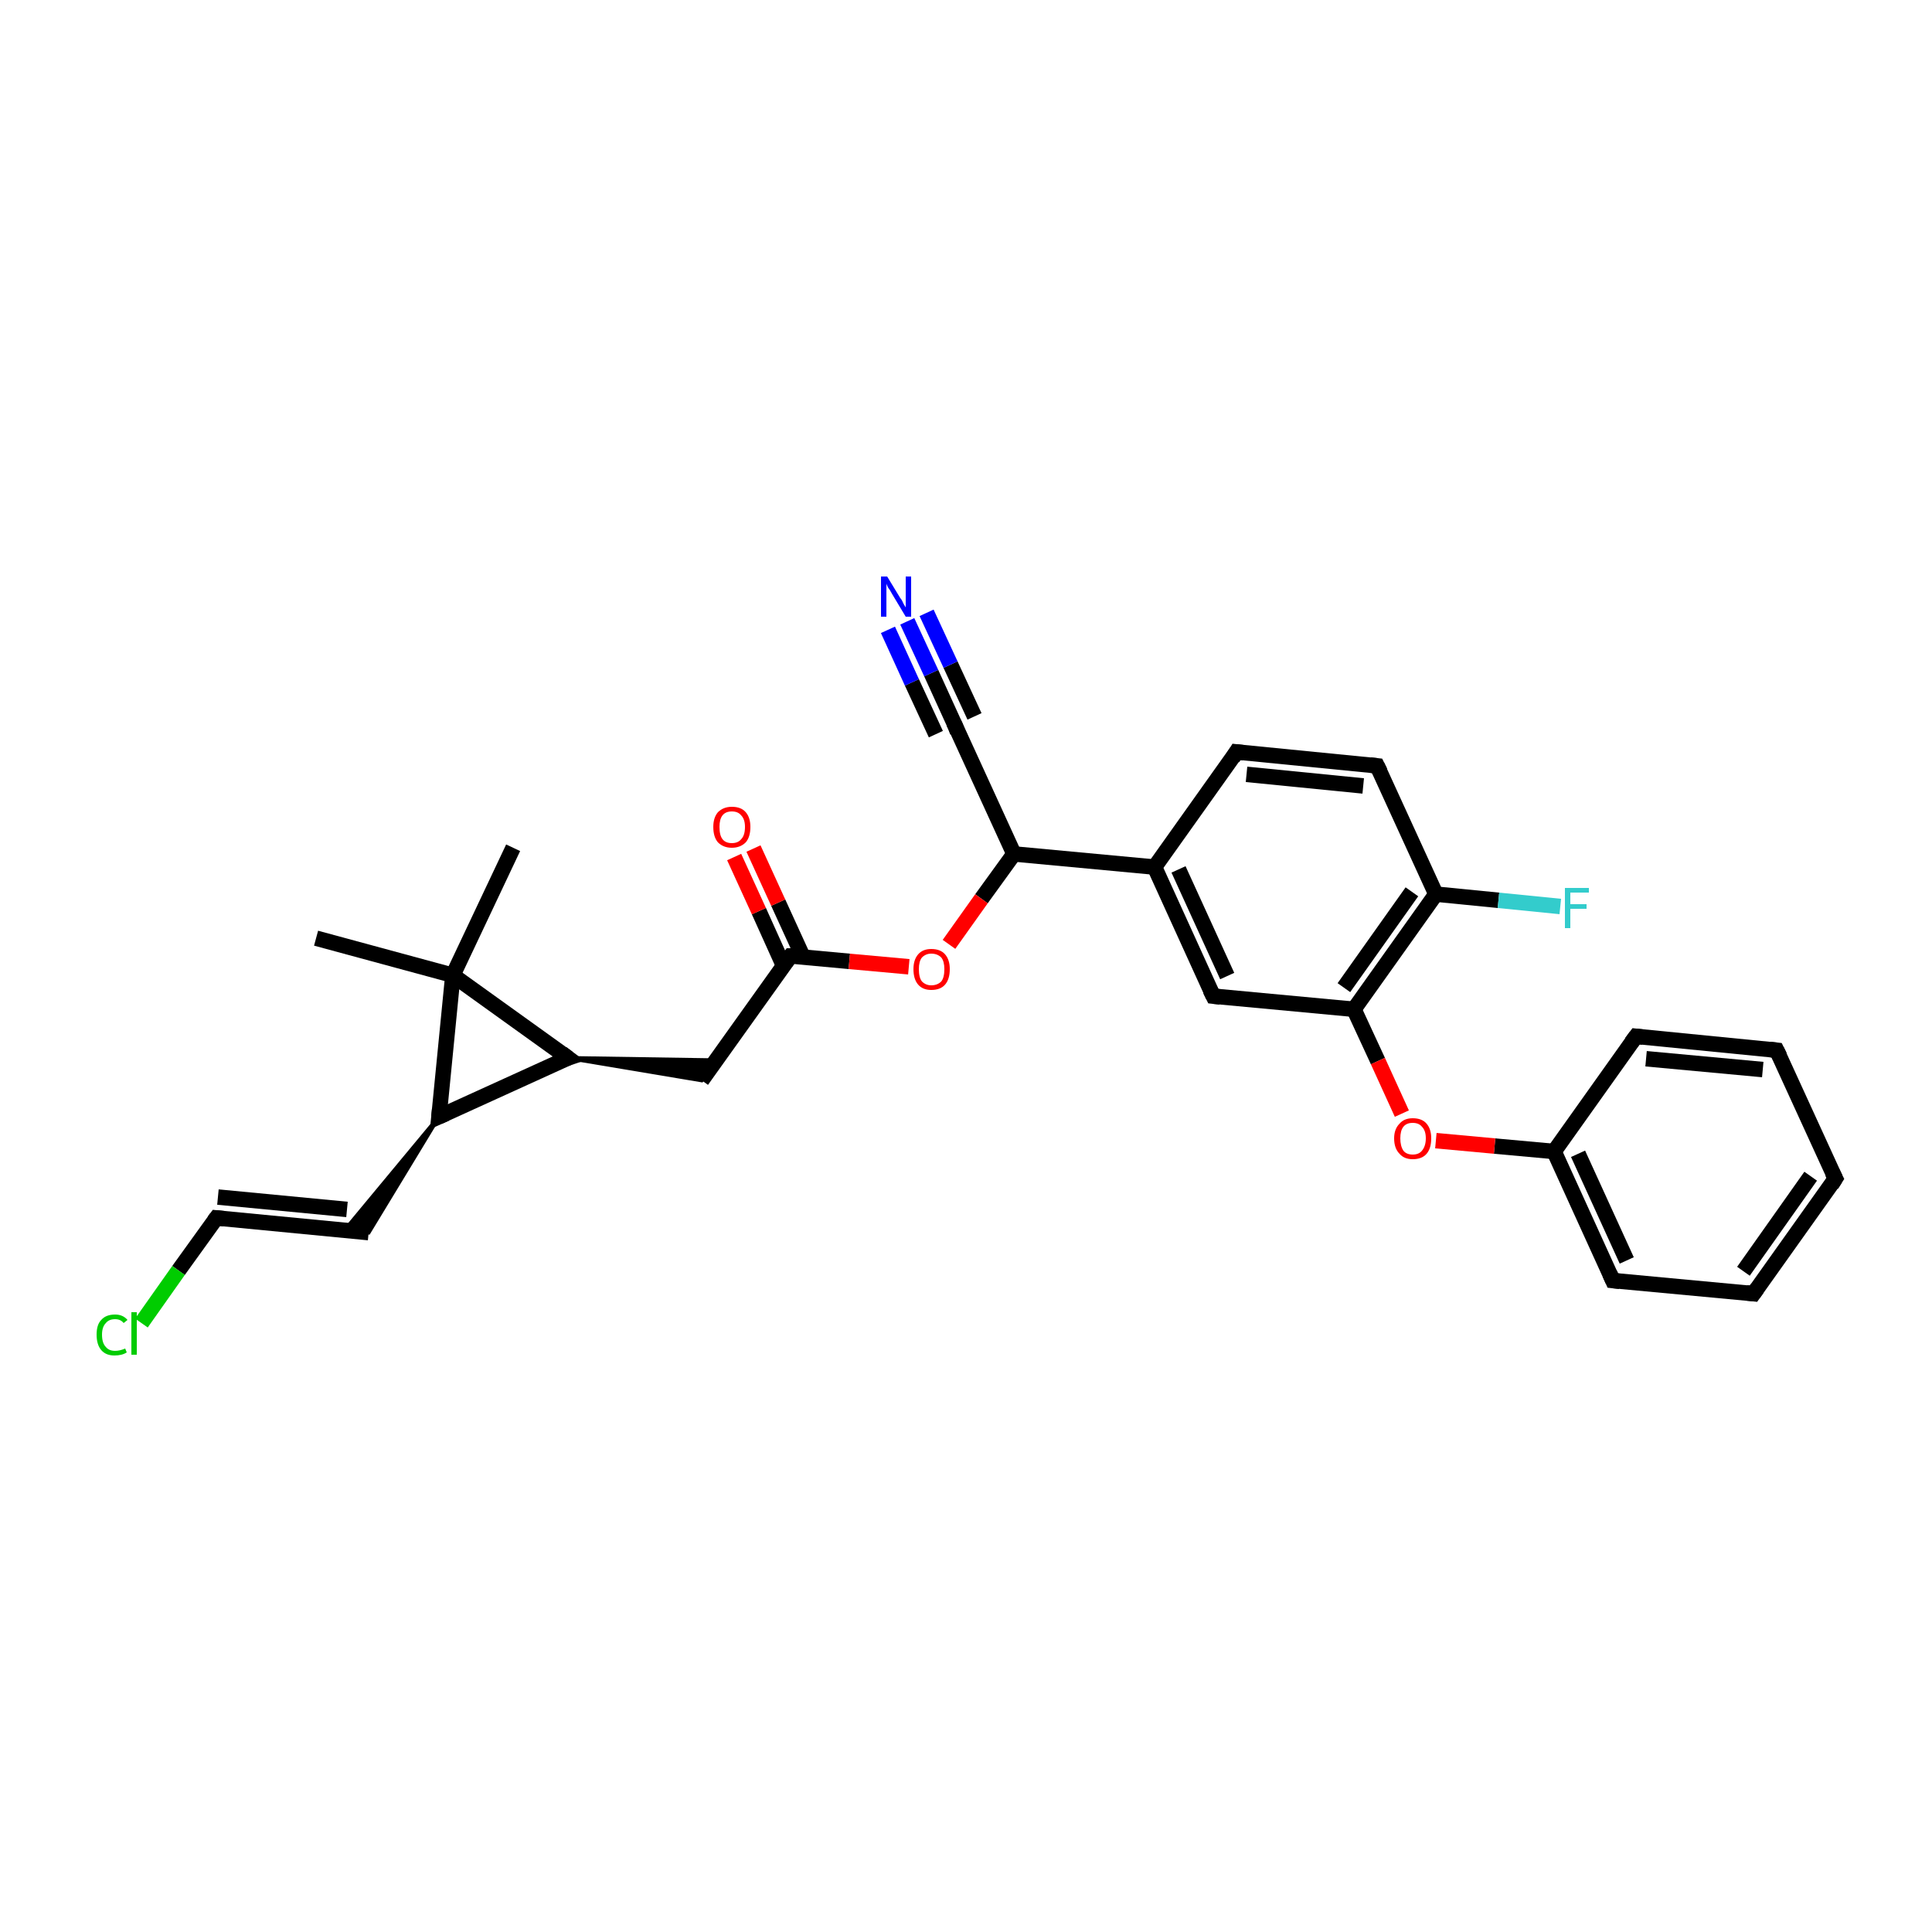 <?xml version='1.0' encoding='iso-8859-1'?>
<svg version='1.1' baseProfile='full'
              xmlns='http://www.w3.org/2000/svg'
                      xmlns:rdkit='http://www.rdkit.org/xml'
                      xmlns:xlink='http://www.w3.org/1999/xlink'
                  xml:space='preserve'
width='250px' height='250px' viewBox='0 0 250 250'>
<!-- END OF HEADER -->
<rect style='opacity:1.0;fill:#FFFFFF;stroke:none' width='250.0' height='250.0' x='0.0' y='0.0'> </rect>
<path class='bond-0 atom-0 atom-22' d='M 40.9,121.4 L 58.6,126.2' style='fill:none;fill-rule:evenodd;stroke:#000000;stroke-width:2.0px;stroke-linecap:butt;stroke-linejoin:miter;stroke-opacity:1' />
<path class='bond-1 atom-1 atom-22' d='M 66.4,109.7 L 58.6,126.2' style='fill:none;fill-rule:evenodd;stroke:#000000;stroke-width:2.0px;stroke-linecap:butt;stroke-linejoin:miter;stroke-opacity:1' />
<path class='bond-2 atom-2 atom-3' d='M 237.5,152.5 L 226.9,167.4' style='fill:none;fill-rule:evenodd;stroke:#000000;stroke-width:2.0px;stroke-linecap:butt;stroke-linejoin:miter;stroke-opacity:1' />
<path class='bond-2 atom-2 atom-3' d='M 234.3,152.2 L 225.6,164.5' style='fill:none;fill-rule:evenodd;stroke:#000000;stroke-width:2.0px;stroke-linecap:butt;stroke-linejoin:miter;stroke-opacity:1' />
<path class='bond-3 atom-2 atom-4' d='M 237.5,152.5 L 229.9,135.9' style='fill:none;fill-rule:evenodd;stroke:#000000;stroke-width:2.0px;stroke-linecap:butt;stroke-linejoin:miter;stroke-opacity:1' />
<path class='bond-4 atom-3 atom-5' d='M 226.9,167.4 L 208.7,165.7' style='fill:none;fill-rule:evenodd;stroke:#000000;stroke-width:2.0px;stroke-linecap:butt;stroke-linejoin:miter;stroke-opacity:1' />
<path class='bond-5 atom-4 atom-6' d='M 229.9,135.9 L 211.7,134.1' style='fill:none;fill-rule:evenodd;stroke:#000000;stroke-width:2.0px;stroke-linecap:butt;stroke-linejoin:miter;stroke-opacity:1' />
<path class='bond-5 atom-4 atom-6' d='M 228.1,138.4 L 213.0,137.0' style='fill:none;fill-rule:evenodd;stroke:#000000;stroke-width:2.0px;stroke-linecap:butt;stroke-linejoin:miter;stroke-opacity:1' />
<path class='bond-6 atom-5 atom-15' d='M 208.7,165.7 L 201.1,149.0' style='fill:none;fill-rule:evenodd;stroke:#000000;stroke-width:2.0px;stroke-linecap:butt;stroke-linejoin:miter;stroke-opacity:1' />
<path class='bond-6 atom-5 atom-15' d='M 210.5,163.1 L 204.2,149.3' style='fill:none;fill-rule:evenodd;stroke:#000000;stroke-width:2.0px;stroke-linecap:butt;stroke-linejoin:miter;stroke-opacity:1' />
<path class='bond-7 atom-6 atom-15' d='M 211.7,134.1 L 201.1,149.0' style='fill:none;fill-rule:evenodd;stroke:#000000;stroke-width:2.0px;stroke-linecap:butt;stroke-linejoin:miter;stroke-opacity:1' />
<path class='bond-8 atom-7 atom-8' d='M 160.0,97.3 L 178.2,99.1' style='fill:none;fill-rule:evenodd;stroke:#000000;stroke-width:2.0px;stroke-linecap:butt;stroke-linejoin:miter;stroke-opacity:1' />
<path class='bond-8 atom-7 atom-8' d='M 161.3,100.2 L 176.4,101.7' style='fill:none;fill-rule:evenodd;stroke:#000000;stroke-width:2.0px;stroke-linecap:butt;stroke-linejoin:miter;stroke-opacity:1' />
<path class='bond-9 atom-7 atom-14' d='M 160.0,97.3 L 149.4,112.2' style='fill:none;fill-rule:evenodd;stroke:#000000;stroke-width:2.0px;stroke-linecap:butt;stroke-linejoin:miter;stroke-opacity:1' />
<path class='bond-10 atom-8 atom-18' d='M 178.2,99.1 L 185.8,115.7' style='fill:none;fill-rule:evenodd;stroke:#000000;stroke-width:2.0px;stroke-linecap:butt;stroke-linejoin:miter;stroke-opacity:1' />
<path class='bond-11 atom-9 atom-10' d='M 47.7,159.5 L 28.0,157.6' style='fill:none;fill-rule:evenodd;stroke:#000000;stroke-width:2.0px;stroke-linecap:butt;stroke-linejoin:miter;stroke-opacity:1' />
<path class='bond-11 atom-9 atom-10' d='M 44.9,156.5 L 28.2,154.9' style='fill:none;fill-rule:evenodd;stroke:#000000;stroke-width:2.0px;stroke-linecap:butt;stroke-linejoin:miter;stroke-opacity:1' />
<path class='bond-12 atom-16 atom-9' d='M 56.8,144.5 L 47.7,159.5 L 44.6,159.2 Z' style='fill:#000000;fill-rule:evenodd;fill-opacity:1;stroke:#000000;stroke-width:0.5px;stroke-linecap:butt;stroke-linejoin:miter;stroke-opacity:1;' />
<path class='bond-13 atom-10 atom-23' d='M 28.0,157.6 L 23.1,164.4' style='fill:none;fill-rule:evenodd;stroke:#000000;stroke-width:2.0px;stroke-linecap:butt;stroke-linejoin:miter;stroke-opacity:1' />
<path class='bond-13 atom-10 atom-23' d='M 23.1,164.4 L 18.3,171.2' style='fill:none;fill-rule:evenodd;stroke:#00CC00;stroke-width:2.0px;stroke-linecap:butt;stroke-linejoin:miter;stroke-opacity:1' />
<path class='bond-14 atom-11 atom-14' d='M 157.0,128.9 L 149.4,112.2' style='fill:none;fill-rule:evenodd;stroke:#000000;stroke-width:2.0px;stroke-linecap:butt;stroke-linejoin:miter;stroke-opacity:1' />
<path class='bond-14 atom-11 atom-14' d='M 158.8,126.3 L 152.5,112.5' style='fill:none;fill-rule:evenodd;stroke:#000000;stroke-width:2.0px;stroke-linecap:butt;stroke-linejoin:miter;stroke-opacity:1' />
<path class='bond-15 atom-11 atom-19' d='M 157.0,128.9 L 175.2,130.6' style='fill:none;fill-rule:evenodd;stroke:#000000;stroke-width:2.0px;stroke-linecap:butt;stroke-linejoin:miter;stroke-opacity:1' />
<path class='bond-16 atom-17 atom-12' d='M 73.5,136.9 L 92.7,137.2 L 90.8,139.8 Z' style='fill:#000000;fill-rule:evenodd;fill-opacity:1;stroke:#000000;stroke-width:0.5px;stroke-linecap:butt;stroke-linejoin:miter;stroke-opacity:1;' />
<path class='bond-17 atom-12 atom-21' d='M 90.8,139.8 L 102.3,123.7' style='fill:none;fill-rule:evenodd;stroke:#000000;stroke-width:2.0px;stroke-linecap:butt;stroke-linejoin:miter;stroke-opacity:1' />
<path class='bond-18 atom-13 atom-20' d='M 123.6,93.9 L 131.2,110.5' style='fill:none;fill-rule:evenodd;stroke:#000000;stroke-width:2.0px;stroke-linecap:butt;stroke-linejoin:miter;stroke-opacity:1' />
<path class='bond-19 atom-13 atom-25' d='M 123.6,93.9 L 120.5,87.1' style='fill:none;fill-rule:evenodd;stroke:#000000;stroke-width:2.0px;stroke-linecap:butt;stroke-linejoin:miter;stroke-opacity:1' />
<path class='bond-19 atom-13 atom-25' d='M 120.5,87.1 L 117.4,80.4' style='fill:none;fill-rule:evenodd;stroke:#0000FF;stroke-width:2.0px;stroke-linecap:butt;stroke-linejoin:miter;stroke-opacity:1' />
<path class='bond-19 atom-13 atom-25' d='M 121.1,95.0 L 118.0,88.3' style='fill:none;fill-rule:evenodd;stroke:#000000;stroke-width:2.0px;stroke-linecap:butt;stroke-linejoin:miter;stroke-opacity:1' />
<path class='bond-19 atom-13 atom-25' d='M 118.0,88.3 L 114.9,81.5' style='fill:none;fill-rule:evenodd;stroke:#0000FF;stroke-width:2.0px;stroke-linecap:butt;stroke-linejoin:miter;stroke-opacity:1' />
<path class='bond-19 atom-13 atom-25' d='M 126.1,92.7 L 123.0,86.0' style='fill:none;fill-rule:evenodd;stroke:#000000;stroke-width:2.0px;stroke-linecap:butt;stroke-linejoin:miter;stroke-opacity:1' />
<path class='bond-19 atom-13 atom-25' d='M 123.0,86.0 L 119.9,79.3' style='fill:none;fill-rule:evenodd;stroke:#0000FF;stroke-width:2.0px;stroke-linecap:butt;stroke-linejoin:miter;stroke-opacity:1' />
<path class='bond-20 atom-14 atom-20' d='M 149.4,112.2 L 131.2,110.5' style='fill:none;fill-rule:evenodd;stroke:#000000;stroke-width:2.0px;stroke-linecap:butt;stroke-linejoin:miter;stroke-opacity:1' />
<path class='bond-21 atom-15 atom-27' d='M 201.1,149.0 L 193.4,148.3' style='fill:none;fill-rule:evenodd;stroke:#000000;stroke-width:2.0px;stroke-linecap:butt;stroke-linejoin:miter;stroke-opacity:1' />
<path class='bond-21 atom-15 atom-27' d='M 193.4,148.3 L 185.8,147.6' style='fill:none;fill-rule:evenodd;stroke:#FF0000;stroke-width:2.0px;stroke-linecap:butt;stroke-linejoin:miter;stroke-opacity:1' />
<path class='bond-22 atom-16 atom-17' d='M 56.8,144.5 L 73.5,136.9' style='fill:none;fill-rule:evenodd;stroke:#000000;stroke-width:2.0px;stroke-linecap:butt;stroke-linejoin:miter;stroke-opacity:1' />
<path class='bond-23 atom-16 atom-22' d='M 56.8,144.5 L 58.6,126.2' style='fill:none;fill-rule:evenodd;stroke:#000000;stroke-width:2.0px;stroke-linecap:butt;stroke-linejoin:miter;stroke-opacity:1' />
<path class='bond-24 atom-17 atom-22' d='M 73.5,136.9 L 58.6,126.2' style='fill:none;fill-rule:evenodd;stroke:#000000;stroke-width:2.0px;stroke-linecap:butt;stroke-linejoin:miter;stroke-opacity:1' />
<path class='bond-25 atom-18 atom-19' d='M 185.8,115.7 L 175.2,130.6' style='fill:none;fill-rule:evenodd;stroke:#000000;stroke-width:2.0px;stroke-linecap:butt;stroke-linejoin:miter;stroke-opacity:1' />
<path class='bond-25 atom-18 atom-19' d='M 182.7,115.4 L 173.9,127.8' style='fill:none;fill-rule:evenodd;stroke:#000000;stroke-width:2.0px;stroke-linecap:butt;stroke-linejoin:miter;stroke-opacity:1' />
<path class='bond-26 atom-18 atom-24' d='M 185.8,115.7 L 193.9,116.5' style='fill:none;fill-rule:evenodd;stroke:#000000;stroke-width:2.0px;stroke-linecap:butt;stroke-linejoin:miter;stroke-opacity:1' />
<path class='bond-26 atom-18 atom-24' d='M 193.9,116.5 L 201.9,117.3' style='fill:none;fill-rule:evenodd;stroke:#33CCCC;stroke-width:2.0px;stroke-linecap:butt;stroke-linejoin:miter;stroke-opacity:1' />
<path class='bond-27 atom-19 atom-27' d='M 175.2,130.6 L 178.3,137.3' style='fill:none;fill-rule:evenodd;stroke:#000000;stroke-width:2.0px;stroke-linecap:butt;stroke-linejoin:miter;stroke-opacity:1' />
<path class='bond-27 atom-19 atom-27' d='M 178.3,137.3 L 181.4,144.1' style='fill:none;fill-rule:evenodd;stroke:#FF0000;stroke-width:2.0px;stroke-linecap:butt;stroke-linejoin:miter;stroke-opacity:1' />
<path class='bond-28 atom-20 atom-28' d='M 131.2,110.5 L 127.0,116.3' style='fill:none;fill-rule:evenodd;stroke:#000000;stroke-width:2.0px;stroke-linecap:butt;stroke-linejoin:miter;stroke-opacity:1' />
<path class='bond-28 atom-20 atom-28' d='M 127.0,116.3 L 122.8,122.2' style='fill:none;fill-rule:evenodd;stroke:#FF0000;stroke-width:2.0px;stroke-linecap:butt;stroke-linejoin:miter;stroke-opacity:1' />
<path class='bond-29 atom-21 atom-26' d='M 103.9,123.8 L 100.7,116.8' style='fill:none;fill-rule:evenodd;stroke:#000000;stroke-width:2.0px;stroke-linecap:butt;stroke-linejoin:miter;stroke-opacity:1' />
<path class='bond-29 atom-21 atom-26' d='M 100.7,116.8 L 97.5,109.8' style='fill:none;fill-rule:evenodd;stroke:#FF0000;stroke-width:2.0px;stroke-linecap:butt;stroke-linejoin:miter;stroke-opacity:1' />
<path class='bond-29 atom-21 atom-26' d='M 101.4,125.0 L 98.2,117.9' style='fill:none;fill-rule:evenodd;stroke:#000000;stroke-width:2.0px;stroke-linecap:butt;stroke-linejoin:miter;stroke-opacity:1' />
<path class='bond-29 atom-21 atom-26' d='M 98.2,117.9 L 95.0,110.9' style='fill:none;fill-rule:evenodd;stroke:#FF0000;stroke-width:2.0px;stroke-linecap:butt;stroke-linejoin:miter;stroke-opacity:1' />
<path class='bond-30 atom-21 atom-28' d='M 102.3,123.7 L 109.9,124.4' style='fill:none;fill-rule:evenodd;stroke:#000000;stroke-width:2.0px;stroke-linecap:butt;stroke-linejoin:miter;stroke-opacity:1' />
<path class='bond-30 atom-21 atom-28' d='M 109.9,124.4 L 117.6,125.1' style='fill:none;fill-rule:evenodd;stroke:#FF0000;stroke-width:2.0px;stroke-linecap:butt;stroke-linejoin:miter;stroke-opacity:1' />
<path d='M 237.0,153.3 L 237.5,152.5 L 237.1,151.7' style='fill:none;stroke:#000000;stroke-width:2.0px;stroke-linecap:butt;stroke-linejoin:miter;stroke-opacity:1;' />
<path d='M 227.4,166.7 L 226.9,167.4 L 226.0,167.3' style='fill:none;stroke:#000000;stroke-width:2.0px;stroke-linecap:butt;stroke-linejoin:miter;stroke-opacity:1;' />
<path d='M 230.3,136.7 L 229.9,135.9 L 229.0,135.8' style='fill:none;stroke:#000000;stroke-width:2.0px;stroke-linecap:butt;stroke-linejoin:miter;stroke-opacity:1;' />
<path d='M 209.6,165.8 L 208.7,165.7 L 208.3,164.8' style='fill:none;stroke:#000000;stroke-width:2.0px;stroke-linecap:butt;stroke-linejoin:miter;stroke-opacity:1;' />
<path d='M 212.6,134.2 L 211.7,134.1 L 211.1,134.9' style='fill:none;stroke:#000000;stroke-width:2.0px;stroke-linecap:butt;stroke-linejoin:miter;stroke-opacity:1;' />
<path d='M 160.9,97.4 L 160.0,97.3 L 159.5,98.1' style='fill:none;stroke:#000000;stroke-width:2.0px;stroke-linecap:butt;stroke-linejoin:miter;stroke-opacity:1;' />
<path d='M 177.3,99.0 L 178.2,99.1 L 178.6,99.9' style='fill:none;stroke:#000000;stroke-width:2.0px;stroke-linecap:butt;stroke-linejoin:miter;stroke-opacity:1;' />
<path d='M 29.0,157.7 L 28.0,157.6 L 27.7,158.0' style='fill:none;stroke:#000000;stroke-width:2.0px;stroke-linecap:butt;stroke-linejoin:miter;stroke-opacity:1;' />
<path d='M 156.6,128.1 L 157.0,128.9 L 157.9,129.0' style='fill:none;stroke:#000000;stroke-width:2.0px;stroke-linecap:butt;stroke-linejoin:miter;stroke-opacity:1;' />
<path d='M 123.9,94.7 L 123.6,93.9 L 123.4,93.5' style='fill:none;stroke:#000000;stroke-width:2.0px;stroke-linecap:butt;stroke-linejoin:miter;stroke-opacity:1;' />
<path d='M 57.7,144.1 L 56.8,144.5 L 56.9,143.5' style='fill:none;stroke:#000000;stroke-width:2.0px;stroke-linecap:butt;stroke-linejoin:miter;stroke-opacity:1;' />
<path d='M 72.6,137.2 L 73.5,136.9 L 72.7,136.3' style='fill:none;stroke:#000000;stroke-width:2.0px;stroke-linecap:butt;stroke-linejoin:miter;stroke-opacity:1;' />
<path d='M 101.7,124.5 L 102.3,123.7 L 102.7,123.7' style='fill:none;stroke:#000000;stroke-width:2.0px;stroke-linecap:butt;stroke-linejoin:miter;stroke-opacity:1;' />
<path class='atom-23' d='M 12.5 172.7
Q 12.5 171.4, 13.1 170.8
Q 13.7 170.1, 14.9 170.1
Q 15.9 170.1, 16.5 170.8
L 16.0 171.2
Q 15.6 170.7, 14.9 170.7
Q 14.1 170.7, 13.7 171.2
Q 13.2 171.7, 13.2 172.7
Q 13.2 173.8, 13.7 174.3
Q 14.1 174.8, 14.9 174.8
Q 15.5 174.8, 16.2 174.5
L 16.4 175.0
Q 16.1 175.2, 15.7 175.3
Q 15.3 175.4, 14.8 175.4
Q 13.7 175.4, 13.1 174.7
Q 12.5 174.0, 12.5 172.7
' fill='#00CC00'/>
<path class='atom-23' d='M 17.0 169.8
L 17.7 169.8
L 17.7 175.3
L 17.0 175.3
L 17.0 169.8
' fill='#00CC00'/>
<path class='atom-24' d='M 202.5 114.9
L 205.6 114.9
L 205.6 115.5
L 203.2 115.5
L 203.2 117.0
L 205.3 117.0
L 205.3 117.6
L 203.2 117.6
L 203.2 120.1
L 202.5 120.1
L 202.5 114.9
' fill='#33CCCC'/>
<path class='atom-25' d='M 114.8 74.6
L 116.5 77.4
Q 116.7 77.6, 116.9 78.1
Q 117.2 78.6, 117.2 78.6
L 117.2 74.6
L 117.9 74.6
L 117.9 79.8
L 117.2 79.8
L 115.4 76.8
Q 115.2 76.4, 114.9 76.0
Q 114.7 75.6, 114.7 75.5
L 114.7 79.8
L 114.0 79.8
L 114.0 74.6
L 114.8 74.6
' fill='#0000FF'/>
<path class='atom-26' d='M 92.3 107.0
Q 92.3 105.8, 92.9 105.1
Q 93.6 104.4, 94.7 104.4
Q 95.9 104.4, 96.5 105.1
Q 97.1 105.8, 97.1 107.0
Q 97.1 108.3, 96.5 109.0
Q 95.8 109.7, 94.7 109.7
Q 93.6 109.7, 92.9 109.0
Q 92.3 108.3, 92.3 107.0
M 94.7 109.1
Q 95.5 109.1, 95.9 108.6
Q 96.4 108.1, 96.4 107.0
Q 96.4 106.0, 95.9 105.5
Q 95.5 105.0, 94.7 105.0
Q 93.9 105.0, 93.5 105.5
Q 93.1 106.0, 93.1 107.0
Q 93.1 108.1, 93.5 108.6
Q 93.9 109.1, 94.7 109.1
' fill='#FF0000'/>
<path class='atom-27' d='M 180.4 147.3
Q 180.4 146.1, 181.1 145.4
Q 181.7 144.7, 182.8 144.7
Q 184.0 144.7, 184.6 145.4
Q 185.2 146.1, 185.2 147.3
Q 185.2 148.6, 184.6 149.3
Q 184.0 150.0, 182.8 150.0
Q 181.7 150.0, 181.1 149.3
Q 180.4 148.6, 180.4 147.3
M 182.8 149.4
Q 183.6 149.4, 184.0 148.9
Q 184.5 148.3, 184.5 147.3
Q 184.5 146.3, 184.0 145.8
Q 183.6 145.3, 182.8 145.3
Q 182.0 145.3, 181.6 145.8
Q 181.2 146.3, 181.2 147.3
Q 181.2 148.3, 181.6 148.9
Q 182.0 149.4, 182.8 149.4
' fill='#FF0000'/>
<path class='atom-28' d='M 118.2 125.4
Q 118.2 124.2, 118.8 123.5
Q 119.4 122.8, 120.5 122.8
Q 121.7 122.8, 122.3 123.5
Q 122.9 124.2, 122.9 125.4
Q 122.9 126.7, 122.3 127.4
Q 121.7 128.1, 120.5 128.1
Q 119.4 128.1, 118.8 127.4
Q 118.2 126.7, 118.2 125.4
M 120.5 127.5
Q 121.3 127.5, 121.8 127.0
Q 122.2 126.5, 122.2 125.4
Q 122.2 124.4, 121.8 123.9
Q 121.3 123.4, 120.5 123.4
Q 119.8 123.4, 119.3 123.9
Q 118.9 124.4, 118.9 125.4
Q 118.9 126.5, 119.3 127.0
Q 119.8 127.5, 120.5 127.5
' fill='#FF0000'/>
</svg>
